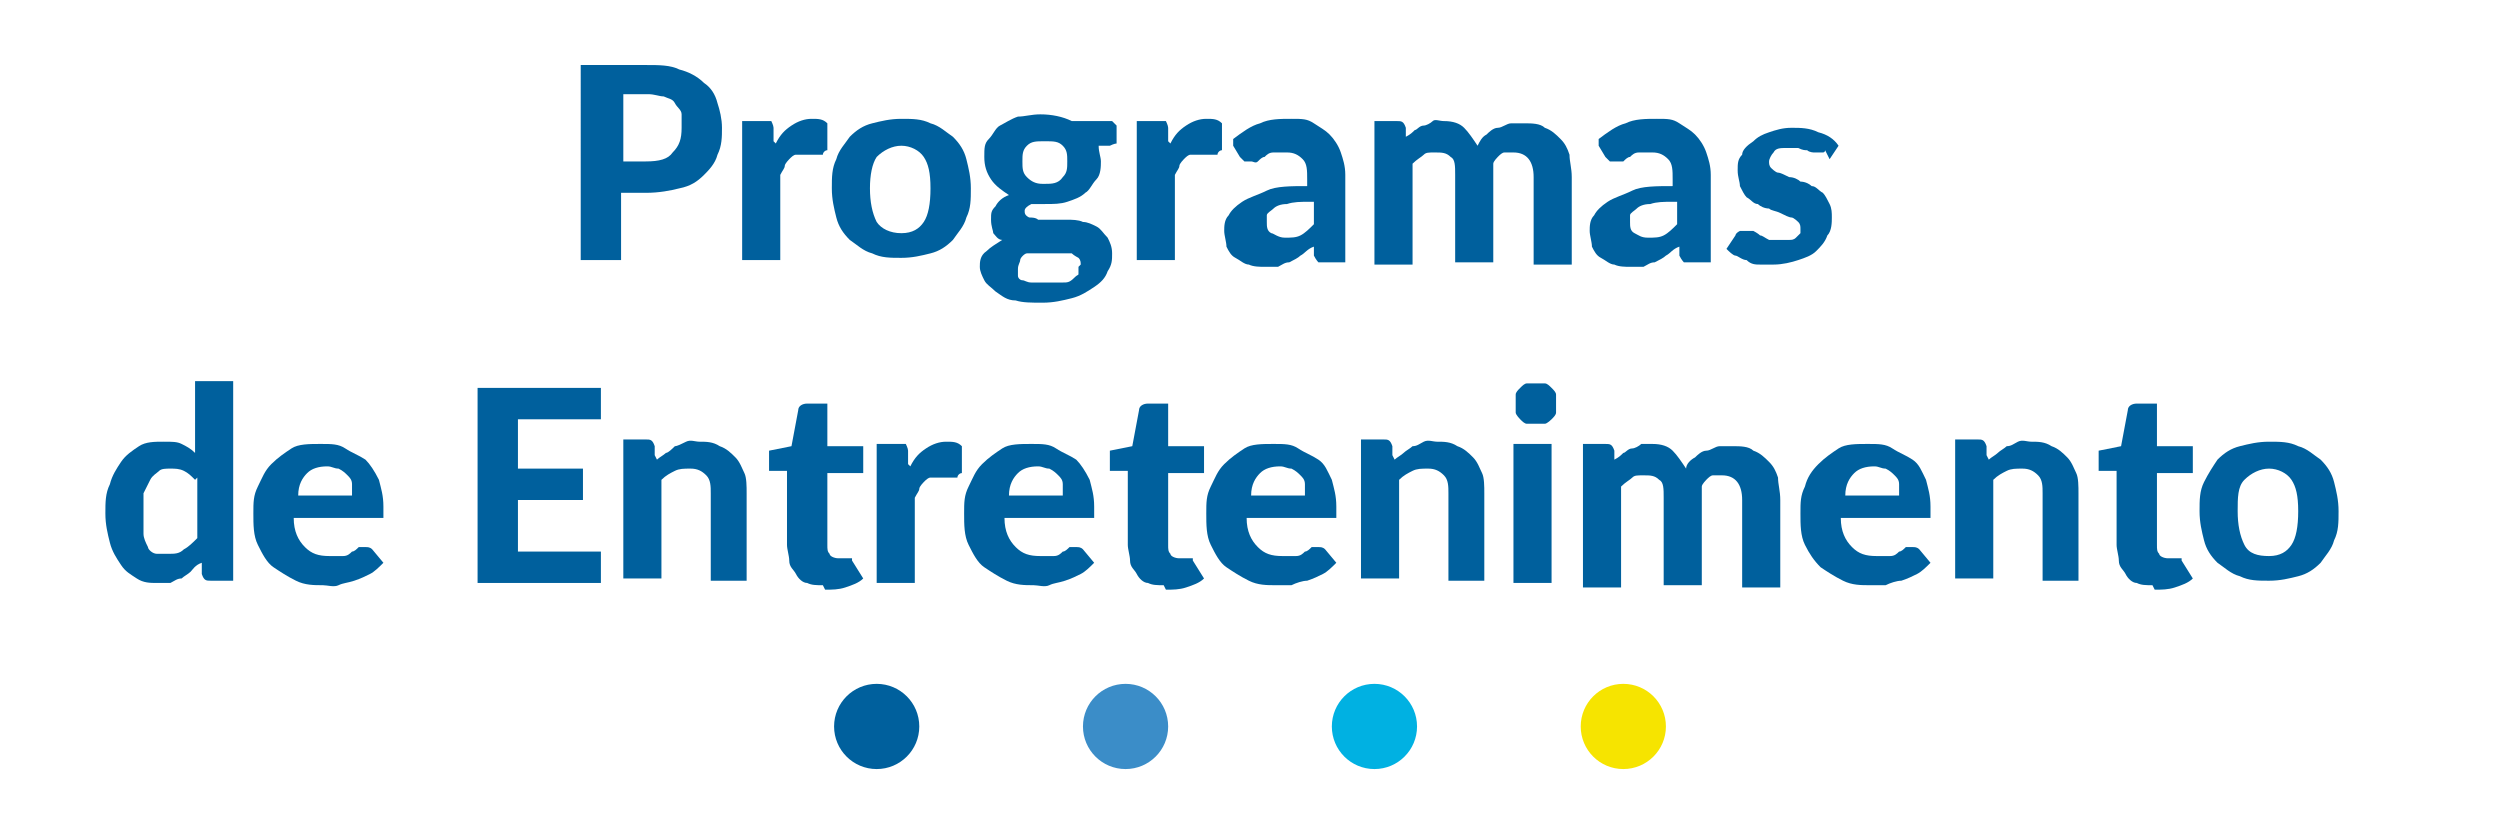 <?xml version="1.0" encoding="UTF-8"?>
<svg id="Layer_1" data-name="Layer 1" xmlns="http://www.w3.org/2000/svg" version="1.1" viewBox="0 0 111.5 37.3">
  <defs>
    <style>
      .cls-1 {
        fill: #f6e400;
      }

      .cls-1, .cls-2, .cls-3, .cls-4 {
        stroke-width: 0px;
      }

      .cls-5 {
        isolation: isolate;
      }

      .cls-2 {
        fill: #00b1e2;
      }

      .cls-3 {
        fill: #00609d;
      }

      .cls-4 {
        fill: #3b8dc8;
      }
    </style>
  </defs>
  <g class="cls-5">
    <g class="cls-5">
      <path class="cls-3" d="M28.8,2.9c.6,0,1.1,0,1.5.2.4.1.8.3,1.1.6.3.2.5.5.6.9.1.3.2.7.2,1.1s0,.8-.2,1.2c-.1.4-.4.7-.6.9-.3.3-.6.5-1.1.6-.4.1-.9.2-1.5.2h-1.1v3h-1.8V2.9h2.9ZM28.8,7.2c.6,0,1-.1,1.2-.4.3-.3.4-.6.4-1.1s0-.4,0-.6c0-.2-.2-.3-.3-.5s-.3-.2-.5-.3c-.2,0-.4-.1-.7-.1h-1.1v3h1.1Z"/>
      <path class="cls-3" d="M34.6,6.4c.2-.4.4-.6.7-.8s.6-.3.9-.3.5,0,.7.2v1.2c-.1,0-.2.1-.2.2,0,0,0,0-.2,0s-.2,0-.3,0c-.1,0-.2,0-.3,0-.2,0-.3,0-.4,0-.1,0-.2.1-.3.2,0,0-.2.2-.2.3,0,.1-.1.2-.2.4v3.8h-1.7v-6.2h1c.2,0,.3,0,.3,0,0,0,.1.2.1.3v.6Z"/>
      <path class="cls-3" d="M40.2,5.3c.5,0,.9,0,1.3.2.4.1.7.4,1,.6.3.3.5.6.6,1,.1.4.2.8.2,1.3s0,.9-.2,1.3c-.1.4-.4.7-.6,1-.3.3-.6.5-1,.6-.4.1-.8.2-1.3.2s-.9,0-1.3-.2c-.4-.1-.7-.4-1-.6-.3-.3-.5-.6-.6-1-.1-.4-.2-.8-.2-1.3s0-.9.2-1.3c.1-.4.4-.7.6-1,.3-.3.6-.5,1-.6.4-.1.8-.2,1.3-.2ZM40.2,10.4c.5,0,.8-.2,1-.5s.3-.8.3-1.5-.1-1.1-.3-1.4-.6-.5-1-.5-.8.2-1.1.5c-.2.3-.3.8-.3,1.4s.1,1.1.3,1.5c.2.3.6.5,1.1.5Z"/>
      <path class="cls-3" d="M49.8,5.6v.6c0,0,0,.2,0,.2,0,0-.1,0-.3.1h-.5c0,.3.1.5.1.7s0,.6-.2.8-.3.5-.5.6c-.2.2-.5.3-.8.4s-.6.1-1,.1-.4,0-.6,0c-.2.1-.3.2-.3.3s0,.2.2.3c.1,0,.3,0,.4.1.2,0,.4,0,.6,0s.5,0,.7,0c.2,0,.5,0,.7.1.2,0,.4.1.6.2s.3.3.5.5c.1.2.2.4.2.7s0,.5-.2.8c-.1.3-.3.5-.6.7-.3.2-.6.4-1,.5s-.8.2-1.3.2-.9,0-1.2-.1c-.4,0-.6-.2-.9-.4-.2-.2-.4-.3-.5-.5-.1-.2-.2-.4-.2-.6s0-.5.3-.7c.2-.2.4-.3.7-.5-.2,0-.3-.2-.4-.3,0-.1-.1-.3-.1-.6s0-.4.2-.6c.1-.2.3-.4.6-.5-.3-.2-.6-.4-.8-.7-.2-.3-.3-.6-.3-1s0-.6.2-.8.3-.5.5-.6.5-.3.8-.4c.3,0,.6-.1,1-.1.5,0,1,.1,1.4.3h1.8ZM48.2,11.8c0-.1,0-.2-.1-.3,0,0-.2-.1-.3-.2-.1,0-.2,0-.4,0-.2,0-.3,0-.5,0-.2,0-.4,0-.5,0s-.4,0-.6,0c-.1,0-.3.2-.3.3s-.1.2-.1.4,0,.2,0,.3.1.2.2.2c.1,0,.2.1.4.1.2,0,.4,0,.7,0s.5,0,.7,0c.2,0,.3,0,.5-.2s.2-.1.2-.2c0,0,0-.2,0-.3ZM46.6,8.2c.3,0,.6,0,.8-.3.2-.2.2-.4.2-.7s0-.5-.2-.7c-.2-.2-.4-.2-.8-.2s-.6,0-.8.2c-.2.2-.2.4-.2.7s0,.5.2.7c.2.2.4.3.7.3Z"/>
      <path class="cls-3" d="M52.2,6.4c.2-.4.4-.6.7-.8s.6-.3.9-.3.5,0,.7.2v1.2c-.1,0-.2.1-.2.2,0,0,0,0-.2,0s-.2,0-.3,0c-.1,0-.2,0-.3,0-.2,0-.3,0-.4,0-.1,0-.2.1-.3.2,0,0-.2.2-.2.3,0,.1-.1.2-.2.4v3.8h-1.7v-6.2h1c.2,0,.3,0,.3,0,0,0,.1.2.1.3v.6Z"/>
      <path class="cls-3" d="M55,6.2c.4-.3.8-.6,1.2-.7.4-.2.9-.2,1.4-.2s.7,0,1,.2.5.3.7.5.4.5.5.8c.1.3.2.6.2,1v3.9h-.8c-.2,0-.3,0-.4,0,0,0-.1-.1-.2-.3v-.4c-.3.1-.4.3-.6.4-.1.1-.3.2-.5.3-.2,0-.3.1-.5.2-.2,0-.4,0-.6,0s-.5,0-.7-.1c-.2,0-.4-.2-.6-.3-.2-.1-.3-.3-.4-.5,0-.2-.1-.5-.1-.7s0-.5.2-.7c.1-.2.3-.4.6-.6.3-.2.7-.3,1.1-.5s1.1-.2,1.8-.2v-.3c0-.4,0-.7-.2-.9-.2-.2-.4-.3-.7-.3s-.4,0-.6,0c-.2,0-.3.1-.4.2-.1,0-.2.1-.3.2s-.2,0-.3,0-.2,0-.3,0c0,0-.1-.1-.2-.2l-.3-.5ZM58.4,9c-.4,0-.7,0-1,.1-.3,0-.5.1-.6.2s-.3.2-.3.3c0,.1,0,.2,0,.3,0,.2,0,.4.2.5.1,0,.3.2.6.2s.5,0,.7-.1.4-.3.6-.5v-1Z"/>
      <path class="cls-3" d="M61.3,11.6v-6.2h1c.2,0,.3,0,.4.3v.4c.2-.1.3-.2.4-.3.1,0,.2-.2.4-.2.1,0,.3-.1.4-.2s.3,0,.5,0c.4,0,.7.1.9.3.2.2.4.5.6.8.1-.2.2-.4.4-.5.1-.1.3-.3.5-.3.2,0,.4-.2.6-.2.2,0,.4,0,.6,0,.3,0,.7,0,.9.2.3.1.5.3.7.5.2.2.3.4.4.7,0,.3.1.6.1,1v3.9h-1.7v-3.9c0-.7-.3-1.1-.9-1.1s-.3,0-.4,0-.2.1-.3.2c0,0-.2.2-.2.3,0,.1,0,.3,0,.5v3.9h-1.7v-3.9c0-.4,0-.7-.2-.8-.2-.2-.4-.2-.7-.2s-.4,0-.5.1-.3.2-.5.4v4.5h-1.7Z"/>
      <path class="cls-3" d="M71.3,6.2c.4-.3.8-.6,1.2-.7.4-.2.9-.2,1.4-.2s.7,0,1,.2.5.3.7.5.4.5.5.8c.1.3.2.6.2,1v3.9h-.8c-.2,0-.3,0-.4,0,0,0-.1-.1-.2-.3v-.4c-.3.1-.4.3-.6.4-.1.1-.3.2-.5.3-.2,0-.3.1-.5.2-.2,0-.4,0-.6,0s-.5,0-.7-.1c-.2,0-.4-.2-.6-.3-.2-.1-.3-.3-.4-.5,0-.2-.1-.5-.1-.7s0-.5.2-.7c.1-.2.3-.4.6-.6.3-.2.7-.3,1.1-.5s1.1-.2,1.8-.2v-.3c0-.4,0-.7-.2-.9-.2-.2-.4-.3-.7-.3s-.4,0-.6,0c-.2,0-.3.1-.4.2-.1,0-.2.1-.3.2,0,0-.2,0-.3,0s-.2,0-.3,0c0,0-.1-.1-.2-.2l-.3-.5ZM74.6,9c-.4,0-.7,0-1,.1-.3,0-.5.1-.6.2s-.3.2-.3.3c0,.1,0,.2,0,.3,0,.2,0,.4.2.5s.3.2.6.2.5,0,.7-.1.4-.3.6-.5v-1Z"/>
      <path class="cls-3" d="M81.4,6.7c0,0,0,.1-.1.1,0,0-.1,0-.2,0s-.2,0-.2,0-.2,0-.3-.1c-.1,0-.2,0-.4-.1-.1,0-.3,0-.5,0-.3,0-.5,0-.6.2-.1.1-.2.3-.2.4s0,.2.1.3c0,0,.2.2.3.2.1,0,.3.1.5.2.2,0,.4.1.5.2.2,0,.4.1.5.2.2,0,.3.2.5.3.1.1.2.3.3.5s.1.4.1.6,0,.6-.2.8c-.1.3-.3.5-.5.7-.2.2-.5.3-.8.4-.3.1-.7.2-1.1.2s-.4,0-.6,0-.4,0-.6-.2c-.2,0-.4-.2-.5-.2s-.3-.2-.4-.3l.4-.6c0,0,0-.1.2-.2,0,0,.2,0,.3,0s.2,0,.3,0c0,0,.2.1.3.2.1,0,.2.1.4.2.1,0,.3,0,.5,0s.3,0,.4,0,.2,0,.3-.1c0,0,.1-.1.2-.2,0,0,0-.2,0-.2,0-.1,0-.2-.1-.3,0,0-.2-.2-.3-.2-.1,0-.3-.1-.5-.2s-.4-.1-.5-.2c-.2,0-.4-.1-.5-.2-.2,0-.3-.2-.5-.3-.1-.1-.2-.3-.3-.5,0-.2-.1-.4-.1-.7s0-.5.2-.7c0-.2.2-.4.5-.6.2-.2.4-.3.7-.4.3-.1.6-.2,1-.2s.8,0,1.2.2c.4.1.7.3.9.6l-.4.6Z"/>
    </g>
    <g class="cls-5">
      <path class="cls-3" d="M10.4,17v8.9h-1c-.2,0-.3,0-.4-.3v-.5c-.3.1-.4.3-.5.4-.1.1-.3.2-.4.3-.2,0-.3.1-.5.2-.2,0-.4,0-.6,0-.3,0-.6,0-.9-.2s-.5-.3-.7-.6c-.2-.3-.4-.6-.5-1-.1-.4-.2-.8-.2-1.3s0-.9.2-1.3c.1-.4.3-.7.5-1s.5-.5.8-.7.7-.2,1.1-.2.6,0,.8.1c.2.1.4.2.6.4v-3.2h1.7ZM8.7,21.4c-.2-.2-.3-.3-.5-.4s-.4-.1-.6-.1-.4,0-.5.1-.3.2-.4.4c-.1.2-.2.4-.3.6,0,.3,0,.6,0,.9s0,.6,0,.9c0,.2.1.4.2.6,0,.1.2.3.4.3.1,0,.3,0,.5,0,.3,0,.5,0,.7-.2.2-.1.4-.3.6-.5v-2.7Z"/>
      <path class="cls-3" d="M13.1,23.1c0,.6.2,1,.5,1.3.3.3.6.4,1.1.4s.4,0,.6,0c.2,0,.3-.1.4-.2.1,0,.2-.1.3-.2.1,0,.2,0,.3,0s.2,0,.3.1l.5.6c-.2.2-.4.4-.6.5-.2.1-.4.2-.7.3s-.5.1-.7.2-.5,0-.7,0c-.4,0-.8,0-1.2-.2s-.7-.4-1-.6-.5-.6-.7-1c-.2-.4-.2-.9-.2-1.4s0-.8.2-1.2.3-.7.6-1c.3-.3.6-.5.9-.7s.8-.2,1.3-.2.8,0,1.1.2.6.3.9.5c.2.2.4.5.6.9.1.4.2.7.2,1.2s0,.2,0,.3c0,0,0,.1,0,.2,0,0,0,0-.1,0,0,0-.1,0-.2,0h-3.7ZM15.7,22.1c0-.2,0-.3,0-.5,0-.2-.1-.3-.2-.4-.1-.1-.2-.2-.4-.3-.2,0-.3-.1-.5-.1-.4,0-.7.1-.9.3-.2.2-.4.5-.4,1h2.6Z"/>
      <path class="cls-3" d="M23.1,18.7v2.2h2.9v1.4h-2.9v2.3h3.7v1.4h-5.5v-8.7h5.5v1.4h-3.7Z"/>
      <path class="cls-3" d="M29.3,20.5c.1-.1.3-.2.4-.3.1,0,.3-.2.4-.3.1,0,.3-.1.5-.2s.4,0,.6,0c.3,0,.6,0,.9.2.3.1.5.3.7.5.2.2.3.5.4.7s.1.6.1.9v3.9h-1.6v-3.9c0-.3,0-.6-.2-.8-.2-.2-.4-.3-.7-.3s-.5,0-.7.1c-.2.1-.4.2-.6.4v4.4h-1.7v-6.2h1c.2,0,.3,0,.4.3v.4Z"/>
      <path class="cls-3" d="M36.7,26.1c-.3,0-.5,0-.7-.1-.2,0-.4-.2-.5-.4s-.3-.3-.3-.6c0-.2-.1-.5-.1-.7v-3.3h-.6c0,0-.2,0-.2,0s0-.1,0-.3v-.6l1-.2.3-1.6c0-.2.2-.3.4-.3h.9v1.9h1.6v1.2h-1.6v3.2c0,.2,0,.3.1.4,0,.1.2.2.4.2s.1,0,.2,0c0,0,.1,0,.1,0,0,0,0,0,.1,0,0,0,0,0,.1,0s0,0,.1,0c0,0,0,0,0,.1l.5.8c-.2.2-.5.3-.8.4s-.6.1-.9.1Z"/>
      <path class="cls-3" d="M40.6,20.8c.2-.4.4-.6.7-.8s.6-.3.9-.3.5,0,.7.2v1.2c-.1,0-.2.1-.2.2,0,0,0,0-.2,0s-.2,0-.3,0c-.1,0-.2,0-.3,0-.2,0-.3,0-.4,0-.1,0-.2.1-.3.2,0,0-.2.2-.2.3,0,.1-.1.2-.2.4v3.8h-1.7v-6.2h1c.2,0,.3,0,.3,0,0,0,.1.2.1.3v.6Z"/>
      <path class="cls-3" d="M44.8,23.1c0,.6.2,1,.5,1.3.3.3.6.4,1.1.4s.4,0,.6,0c.2,0,.3-.1.4-.2.1,0,.2-.1.3-.2.1,0,.2,0,.3,0s.2,0,.3.1l.5.6c-.2.2-.4.4-.6.5-.2.1-.4.2-.7.3s-.5.1-.7.2-.5,0-.7,0c-.4,0-.8,0-1.2-.2s-.7-.4-1-.6-.5-.6-.7-1c-.2-.4-.2-.9-.2-1.4s0-.8.2-1.2.3-.7.6-1c.3-.3.6-.5.9-.7s.8-.2,1.3-.2.8,0,1.1.2.6.3.9.5c.2.2.4.5.6.9.1.4.2.7.2,1.2s0,.2,0,.3c0,0,0,.1,0,.2,0,0,0,0-.1,0,0,0-.1,0-.2,0h-3.7ZM47.4,22.1c0-.2,0-.3,0-.5,0-.2-.1-.3-.2-.4-.1-.1-.2-.2-.4-.3-.2,0-.3-.1-.5-.1-.4,0-.7.1-.9.3-.2.2-.4.5-.4,1h2.6Z"/>
      <path class="cls-3" d="M51.9,26.1c-.3,0-.5,0-.7-.1-.2,0-.4-.2-.5-.4s-.3-.3-.3-.6c0-.2-.1-.5-.1-.7v-3.3h-.6c0,0-.2,0-.2,0s0-.1,0-.3v-.6l1-.2.3-1.6c0-.2.2-.3.4-.3h.9v1.9h1.6v1.2h-1.6v3.2c0,.2,0,.3.1.4,0,.1.2.2.4.2s.1,0,.2,0c0,0,.1,0,.1,0,0,0,0,0,.1,0,0,0,0,0,.1,0s0,0,.1,0c0,0,0,0,0,.1l.5.8c-.2.2-.5.3-.8.4s-.6.1-.9.1Z"/>
      <path class="cls-3" d="M55.6,23.1c0,.6.2,1,.5,1.3.3.3.6.4,1.1.4s.4,0,.6,0c.2,0,.3-.1.4-.2.1,0,.2-.1.3-.2.1,0,.2,0,.3,0s.2,0,.3.1l.5.6c-.2.2-.4.4-.6.5-.2.1-.4.2-.7.3-.2,0-.5.1-.7.2-.2,0-.5,0-.7,0-.4,0-.8,0-1.2-.2s-.7-.4-1-.6-.5-.6-.7-1c-.2-.4-.2-.9-.2-1.4s0-.8.2-1.2.3-.7.6-1c.3-.3.6-.5.9-.7s.8-.2,1.3-.2.8,0,1.1.2.6.3.9.5.4.5.6.9c.1.4.2.7.2,1.2s0,.2,0,.3,0,.1,0,.2c0,0,0,0-.1,0,0,0-.1,0-.2,0h-3.7ZM58.2,22.1c0-.2,0-.3,0-.5,0-.2-.1-.3-.2-.4-.1-.1-.2-.2-.4-.3-.2,0-.3-.1-.5-.1-.4,0-.7.1-.9.3-.2.2-.4.5-.4,1h2.6Z"/>
      <path class="cls-3" d="M62.2,20.5c.1-.1.3-.2.4-.3s.3-.2.4-.3c.2,0,.3-.1.5-.2s.4,0,.6,0c.3,0,.6,0,.9.2.3.1.5.3.7.5.2.2.3.5.4.7s.1.6.1.9v3.9h-1.6v-3.9c0-.3,0-.6-.2-.8-.2-.2-.4-.3-.7-.3s-.5,0-.7.1c-.2.1-.4.2-.6.4v4.4h-1.7v-6.2h1c.2,0,.3,0,.4.3v.4Z"/>
      <path class="cls-3" d="M69.4,18c0,.1,0,.3,0,.4,0,.1-.1.2-.2.3,0,0-.2.2-.3.2-.1,0-.3,0-.4,0s-.3,0-.4,0c-.1,0-.2-.1-.3-.2,0,0-.2-.2-.2-.3s0-.2,0-.4,0-.3,0-.4.1-.2.2-.3.2-.2.3-.2.3,0,.4,0,.3,0,.4,0,.2.1.3.2.2.2.2.3c0,.1,0,.3,0,.4ZM69.2,19.8v6.2h-1.7v-6.2h1.7Z"/>
      <path class="cls-3" d="M70.6,26v-6.2h1c.2,0,.3,0,.4.3v.4c.2-.1.3-.2.4-.3.1,0,.2-.2.4-.2.1,0,.3-.1.4-.2.2,0,.3,0,.5,0,.4,0,.7.1.9.3.2.2.4.5.6.8,0-.2.2-.4.4-.5.1-.1.3-.3.5-.3.2,0,.4-.2.6-.2.2,0,.4,0,.6,0,.3,0,.7,0,.9.2.3.1.5.3.7.5.2.2.3.4.4.7,0,.3.1.6.1,1v3.9h-1.7v-3.9c0-.7-.3-1.1-.9-1.1s-.3,0-.4,0-.2.1-.3.2c0,0-.2.2-.2.3,0,.1,0,.3,0,.5v3.9h-1.7v-3.9c0-.4,0-.7-.2-.8-.2-.2-.4-.2-.7-.2s-.4,0-.5.1-.3.2-.5.4v4.5h-1.7Z"/>
      <path class="cls-3" d="M82.1,23.1c0,.6.2,1,.5,1.3.3.3.6.4,1.1.4s.4,0,.6,0c.2,0,.3-.1.4-.2.1,0,.2-.1.3-.2.1,0,.2,0,.3,0s.2,0,.3.1l.5.6c-.2.2-.4.4-.6.5-.2.1-.4.2-.7.3-.2,0-.5.1-.7.2-.2,0-.5,0-.7,0-.4,0-.8,0-1.2-.2s-.7-.4-1-.6c-.3-.3-.5-.6-.7-1-.2-.4-.2-.9-.2-1.4s0-.8.2-1.2c.1-.4.3-.7.6-1,.3-.3.6-.5.9-.7s.8-.2,1.3-.2.8,0,1.1.2.6.3.9.5.4.5.6.9c.1.4.2.7.2,1.2s0,.2,0,.3,0,.1,0,.2c0,0,0,0-.1,0,0,0-.1,0-.2,0h-3.7ZM84.7,22.1c0-.2,0-.3,0-.5,0-.2-.1-.3-.2-.4-.1-.1-.2-.2-.4-.3-.2,0-.3-.1-.5-.1-.4,0-.7.1-.9.3-.2.2-.4.5-.4,1h2.6Z"/>
      <path class="cls-3" d="M88.7,20.5c.1-.1.3-.2.4-.3s.3-.2.4-.3c.2,0,.3-.1.5-.2s.4,0,.6,0c.3,0,.6,0,.9.2.3.1.5.3.7.5.2.2.3.5.4.7s.1.6.1.9v3.9h-1.6v-3.9c0-.3,0-.6-.2-.8-.2-.2-.4-.3-.7-.3s-.5,0-.7.1c-.2.1-.4.2-.6.4v4.4h-1.7v-6.2h1c.2,0,.3,0,.4.3v.4Z"/>
      <path class="cls-3" d="M96,26.1c-.3,0-.5,0-.7-.1-.2,0-.4-.2-.5-.4-.1-.2-.3-.3-.3-.6,0-.2-.1-.5-.1-.7v-3.3h-.6c0,0-.2,0-.2,0,0,0,0-.1,0-.3v-.6l1-.2.3-1.6c0-.2.2-.3.4-.3h.9v1.9h1.6v1.2h-1.6v3.2c0,.2,0,.3.1.4,0,.1.2.2.4.2s.1,0,.2,0c0,0,.1,0,.1,0,0,0,0,0,.1,0,0,0,0,0,.1,0s0,0,.1,0c0,0,0,0,0,.1l.5.8c-.2.2-.5.3-.8.4s-.6.1-.9.1Z"/>
      <path class="cls-3" d="M101.2,19.7c.5,0,.9,0,1.3.2.4.1.7.4,1,.6.3.3.5.6.6,1,.1.4.2.8.2,1.3s0,.9-.2,1.3c-.1.4-.4.7-.6,1-.3.3-.6.5-1,.6-.4.1-.8.2-1.3.2s-.9,0-1.3-.2c-.4-.1-.7-.4-1-.6-.3-.3-.5-.6-.6-1-.1-.4-.2-.8-.2-1.3s0-.9.2-1.3c.2-.4.4-.7.6-1,.3-.3.6-.5,1-.6.4-.1.8-.2,1.3-.2ZM101.2,24.8c.5,0,.8-.2,1-.5.2-.3.3-.8.3-1.5s-.1-1.1-.3-1.4c-.2-.3-.6-.5-1-.5s-.8.2-1.1.5-.3.8-.3,1.4.1,1.1.3,1.5.6.5,1.1.5Z"/>
    </g>
  </g>
  <g>
    <circle class="cls-3" cx="39.1" cy="32.4" r="1.9"/>
    <circle class="cls-4" cx="50.2" cy="32.4" r="1.9"/>
    <circle class="cls-2" cx="61.3" cy="32.4" r="1.9"/>
    <circle class="cls-1" cx="72.4" cy="32.4" r="1.9"/>
  </g>
</svg>